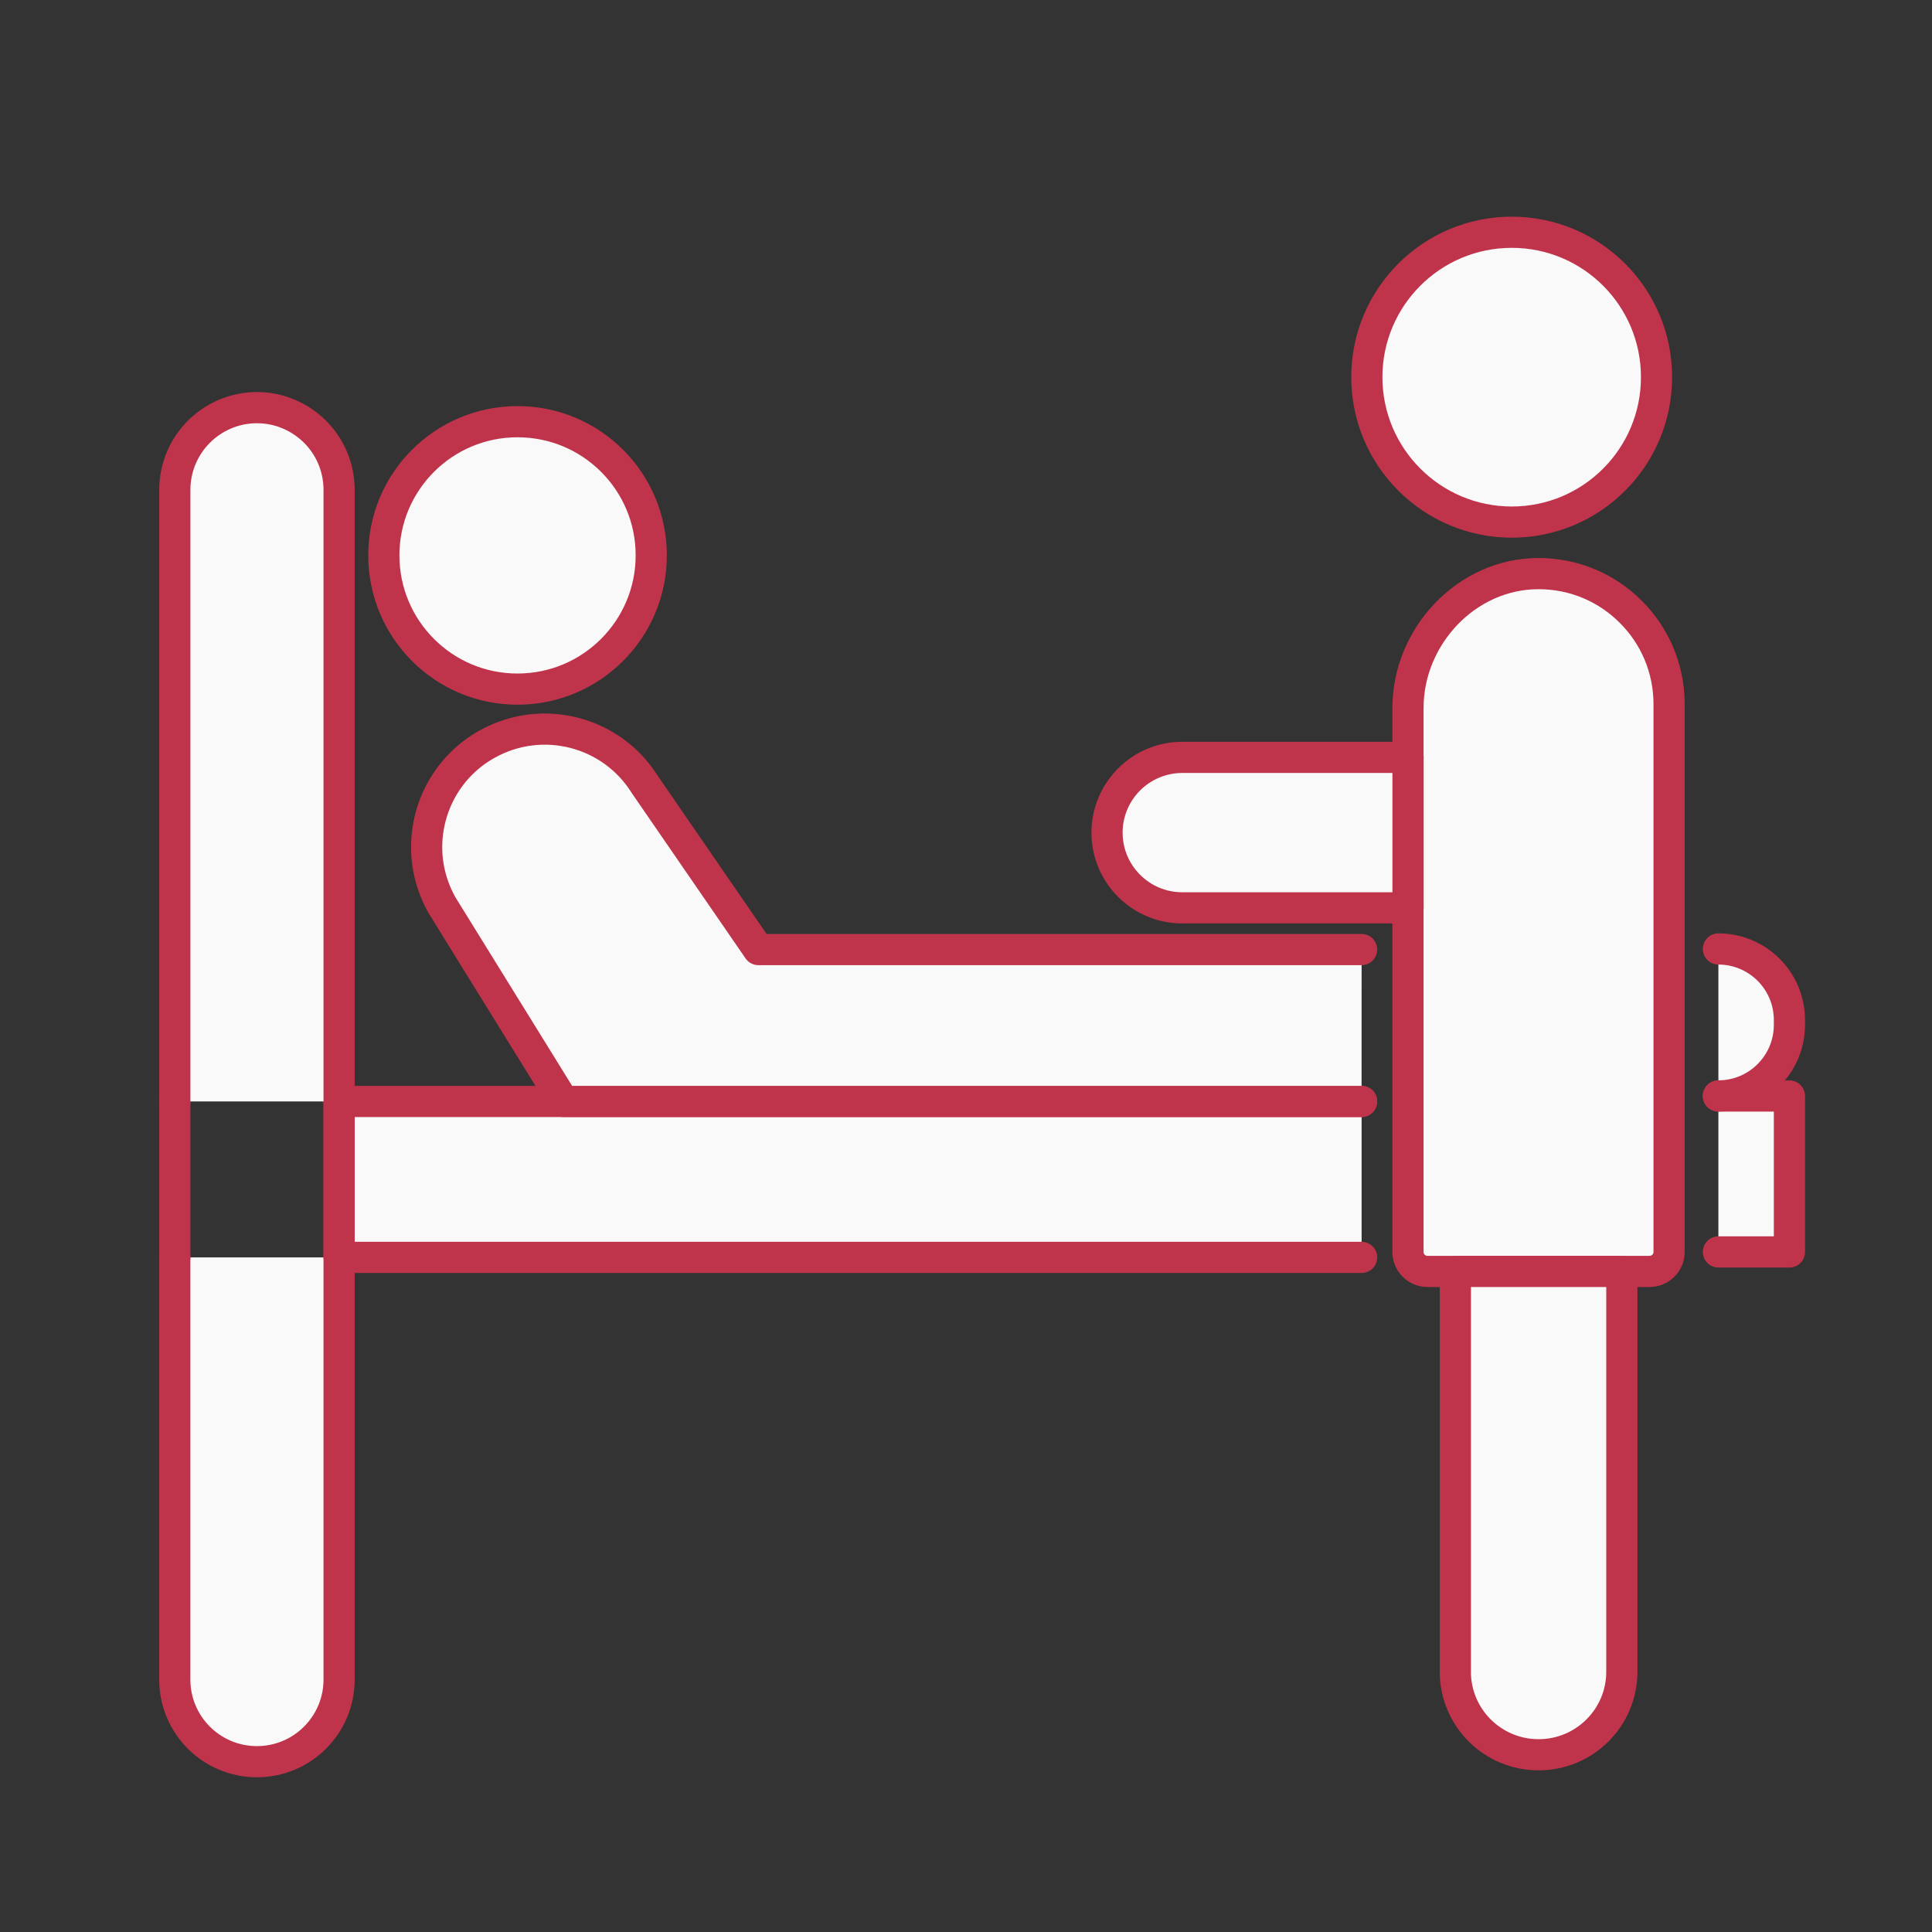 <svg width="60" height="60" viewBox="0 0 60 60" fill="none" xmlns="http://www.w3.org/2000/svg">
<rect x="0" y="0" width="60" height="60" fill="#333333" stroke="none"/>
<mask id="mask0_9686_710" style="mask-type:alpha" maskUnits="userSpaceOnUse" x="0" y="0" width="60" height="60">
<rect width="60" height="60" fill="#D9D9D9"/>
</mask>
<g mask="url(#mask0_9686_710)">
<path d="M53.366 34.037H55.572V38.88H53.366" fill="#F9F9F9"/>
<path d="M53.366 34.037H55.572V38.88H53.366" stroke="#C0344B" stroke-width="0.968" stroke-linecap="round" stroke-linejoin="round"/>
<path d="M43.726 23.523V21.988C43.726 19.757 45.55 17.813 47.781 17.814C48.902 17.814 49.914 18.265 50.647 19.002C51.383 19.735 51.835 20.75 51.835 21.868V38.88C51.835 39.214 51.563 39.485 51.23 39.485H44.331C44.164 39.485 44.013 39.418 43.903 39.308C43.793 39.198 43.726 39.046 43.726 38.88V28.194" fill="#F9F9F9"/>
<path d="M43.726 23.523V21.988C43.726 19.757 45.55 17.813 47.781 17.814C48.902 17.814 49.914 18.265 50.647 19.002C51.383 19.735 51.835 20.75 51.835 21.868V38.88C51.835 39.214 51.563 39.485 51.23 39.485H44.331C44.164 39.485 44.013 39.418 43.903 39.308C43.793 39.198 43.726 39.046 43.726 38.88V28.194" stroke="#C0344B" stroke-width="0.968" stroke-linecap="round" stroke-linejoin="round"/>
<path d="M45.196 51.914C45.196 53.342 46.355 54.496 47.782 54.496C49.21 54.496 50.368 53.342 50.368 51.914V39.486H45.198V51.914H45.196Z" fill="#F9F9F9" stroke="#C0344B" stroke-width="0.968" stroke-linecap="round" stroke-linejoin="round"/>
<path d="M46.949 7.213C49.432 7.213 51.445 9.226 51.445 11.713C51.445 14.2 49.432 16.214 46.949 16.214C44.466 16.214 42.448 14.196 42.448 11.713C42.448 9.23 44.462 7.213 46.949 7.213Z" fill="#F9F9F9" stroke="#C0344B" stroke-width="0.968" stroke-linecap="round" stroke-linejoin="round"/>
<path d="M43.726 28.194V23.521" stroke="#C0344B" stroke-width="0.968" stroke-linecap="round" stroke-linejoin="round"/>
<path d="M42.286 39.049H10.531V34.207H42.286" fill="#F9F9F9"/>
<path d="M42.286 39.049H10.531V34.207H42.286" stroke="#C0344B" stroke-width="0.968" stroke-linecap="round" stroke-linejoin="round"/>
<path d="M42.285 34.205H17.497L13.723 28.106C13.405 27.537 13.25 26.921 13.25 26.312C13.25 25.028 13.924 23.781 15.127 23.11C16.84 22.154 18.997 22.709 20.032 24.374L23.553 29.49H42.286" fill="#F9F9F9"/>
<path d="M42.285 34.205H17.497L13.723 28.106C13.405 27.537 13.25 26.921 13.25 26.312C13.25 25.028 13.924 23.781 15.127 23.11C16.84 22.154 18.997 22.709 20.032 24.374L23.553 29.49H42.286" stroke="#C0344B" stroke-width="0.968" stroke-linecap="round" stroke-linejoin="round"/>
<path d="M43.727 23.523V28.194H36.716C35.428 28.194 34.38 27.149 34.38 25.858C34.38 25.214 34.643 24.628 35.065 24.206C35.486 23.785 36.072 23.521 36.716 23.521H43.727V23.523Z" fill="#F9F9F9" stroke="#C0344B" stroke-width="0.968" stroke-linecap="round" stroke-linejoin="round"/>
<path d="M16.071 13.096C18.367 13.096 20.225 14.952 20.225 17.247C20.225 19.542 18.365 21.401 16.071 21.401C13.777 21.401 11.92 19.541 11.92 17.247C11.92 14.953 13.78 13.096 16.071 13.096Z" fill="#F9F9F9" stroke="#C0344B" stroke-width="0.968" stroke-linecap="round" stroke-linejoin="round"/>
<path d="M10.531 39.049V52.159C10.531 53.567 9.391 54.711 7.979 54.711C6.567 54.711 5.428 53.567 5.428 52.159V39.049" fill="#F9F9F9"/>
<path d="M10.531 39.049V52.159C10.531 53.567 9.391 54.711 7.979 54.711C6.567 54.711 5.428 53.567 5.428 52.159V39.049" stroke="#C0344B" stroke-width="0.968" stroke-linecap="round" stroke-linejoin="round"/>
<path d="M5.429 39.05V34.207" stroke="#C0344B" stroke-width="0.968" stroke-linecap="round" stroke-linejoin="round"/>
<path d="M10.531 39.05V34.207" stroke="#C0344B" stroke-width="0.968" stroke-linecap="round" stroke-linejoin="round"/>
<path d="M10.531 34.207V15.213C10.531 14.511 10.246 13.87 9.785 13.409C9.322 12.95 8.686 12.66 7.98 12.66C6.572 12.66 5.429 13.805 5.429 15.213V34.207" fill="#F9F9F9"/>
<path d="M10.531 34.207V15.213C10.531 14.511 10.246 13.87 9.785 13.409C9.322 12.95 8.686 12.66 7.98 12.66C6.572 12.66 5.429 13.805 5.429 15.213V34.207" stroke="#C0344B" stroke-width="0.968" stroke-linecap="round" stroke-linejoin="round"/>
<path d="M53.366 29.471C54.584 29.471 55.572 30.458 55.572 31.676V31.829C55.572 33.047 54.584 34.035 53.366 34.035" fill="#F9F9F9"/>
<path d="M53.366 29.471C54.584 29.471 55.572 30.458 55.572 31.676V31.829C55.572 33.047 54.584 34.035 53.366 34.035" stroke="#C0344B" stroke-width="0.968" stroke-linecap="round" stroke-linejoin="round"/>
</g>
</svg>
